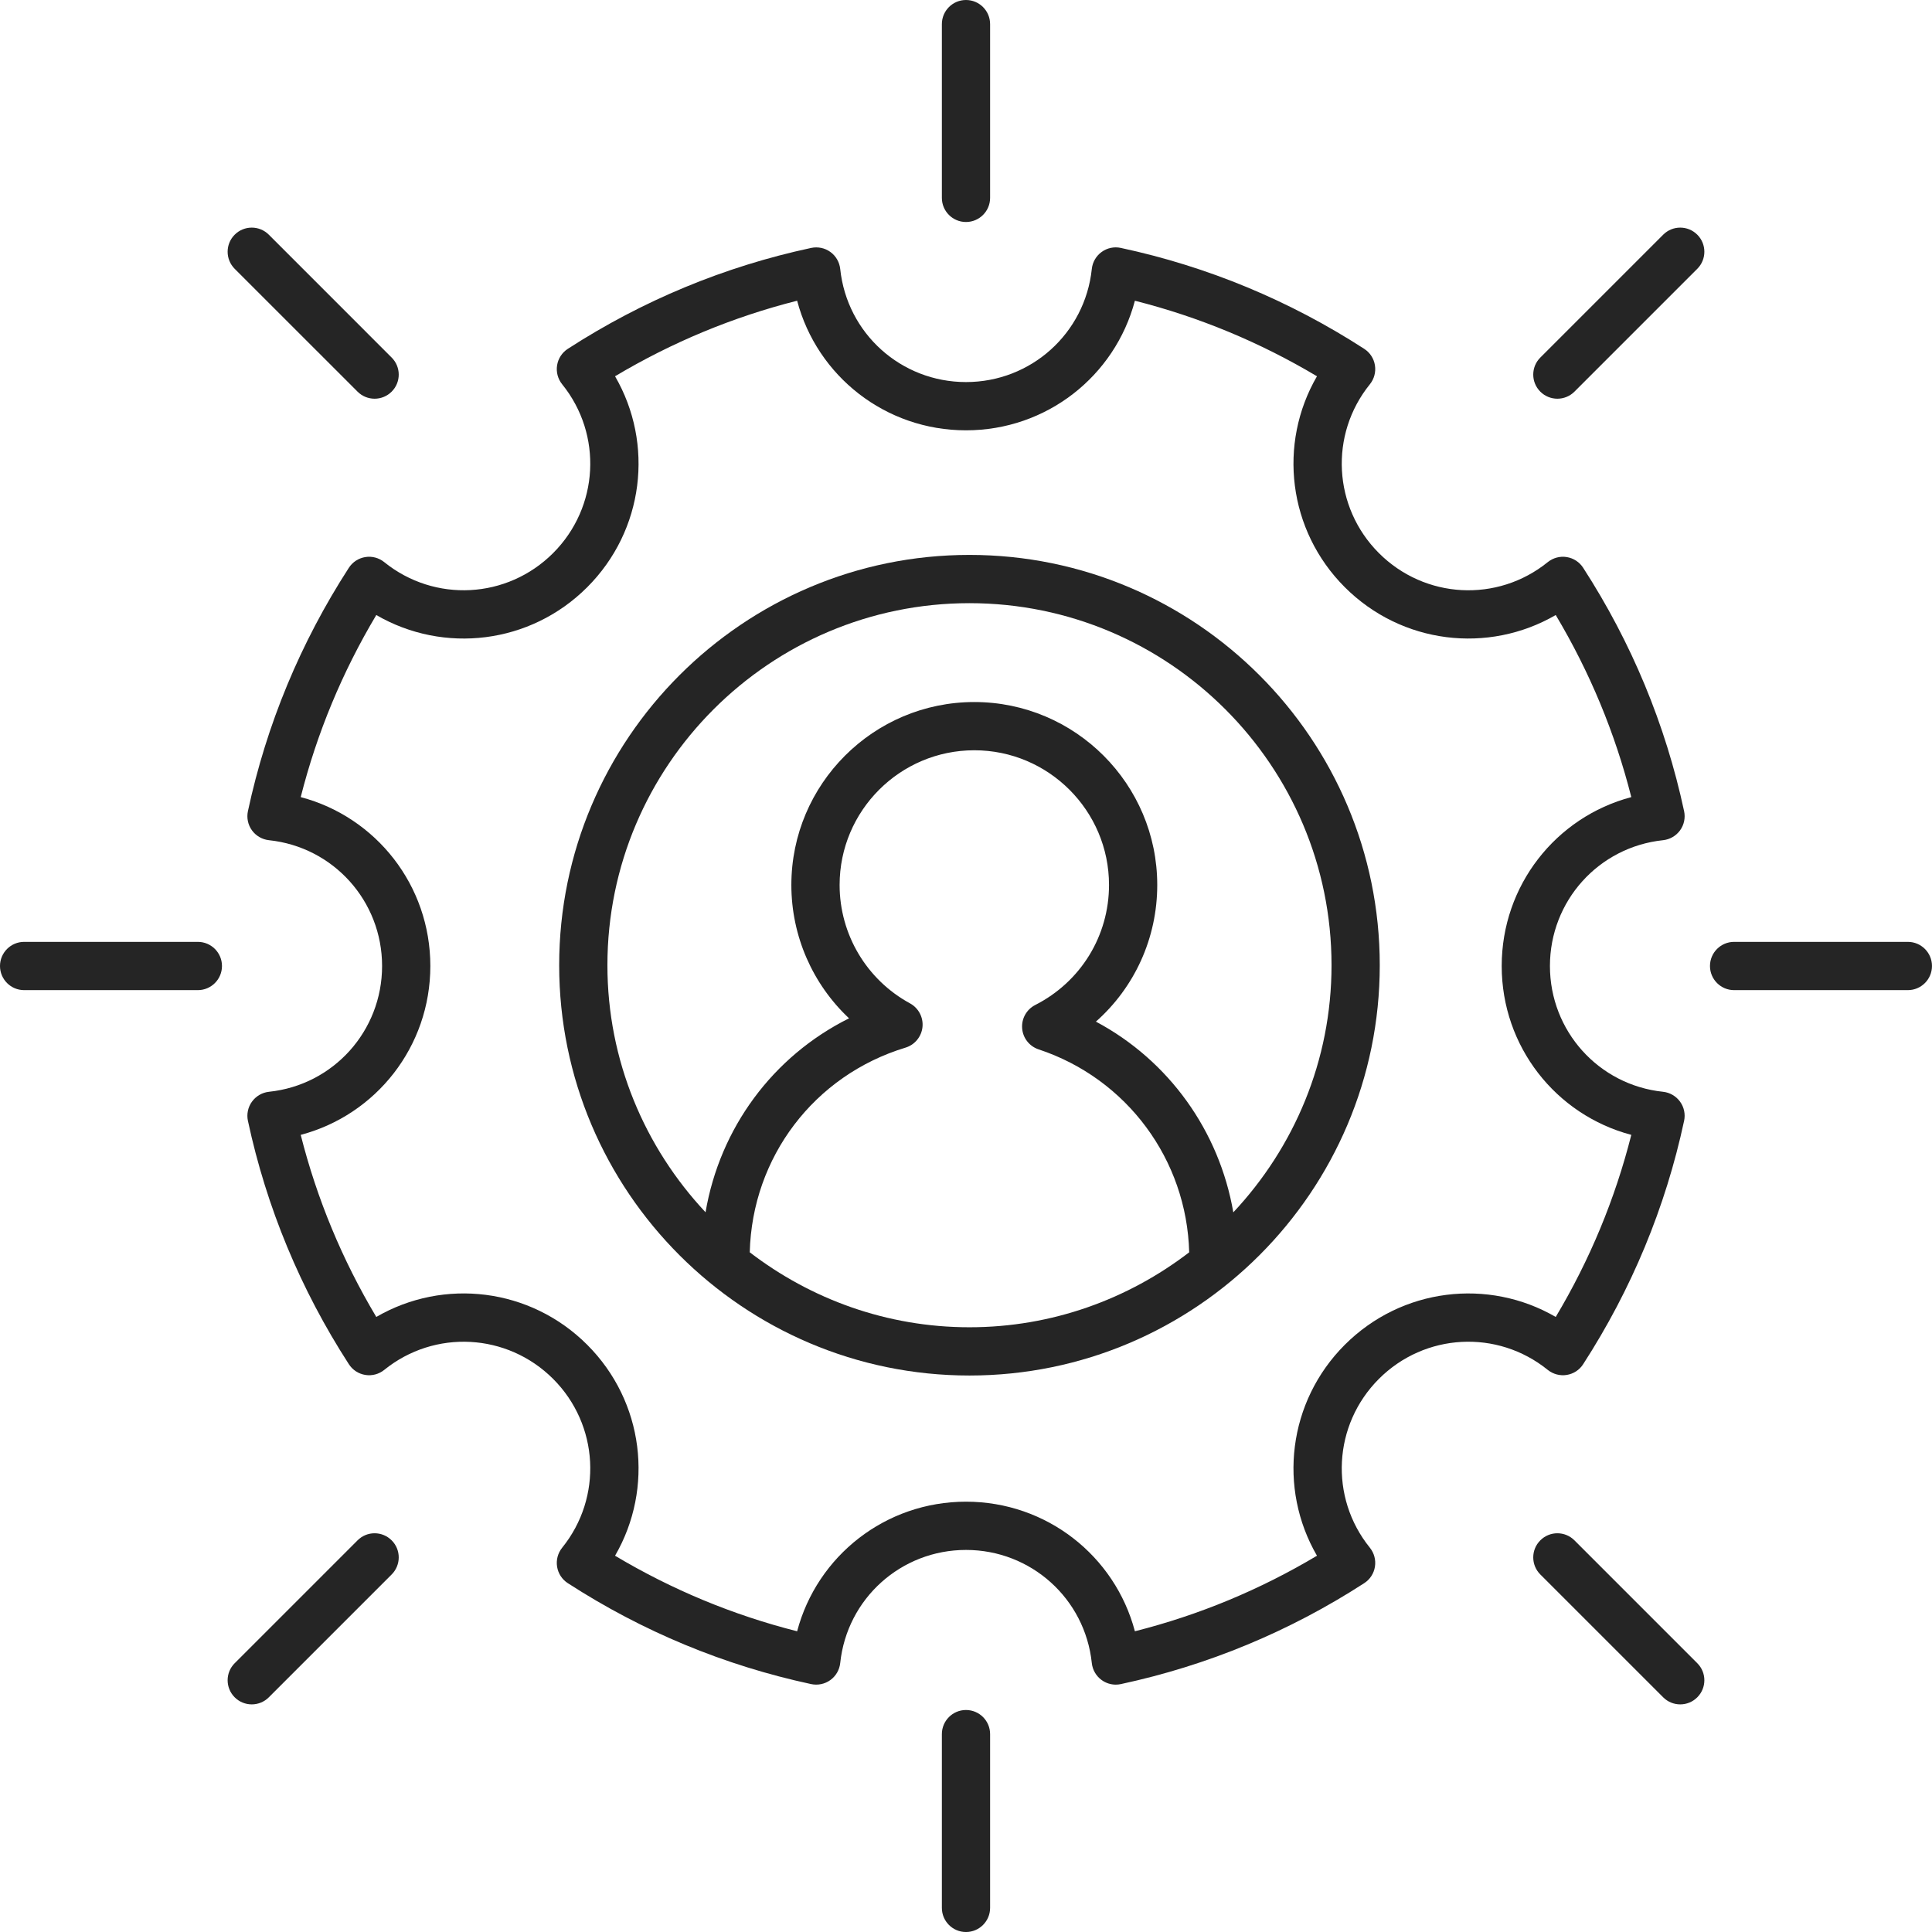 <svg width="86" height="86" viewBox="0 0 86 86" fill="none" xmlns="http://www.w3.org/2000/svg">
<g clip-path="url(#clip0_10179_2127)">
<path d="M17.105 25.023C16.869 24.831 16.559 24.748 16.261 24.797C15.96 24.845 15.694 25.019 15.529 25.274C13.375 28.606 11.863 32.25 11.036 36.107C10.972 36.405 11.037 36.716 11.216 36.963C11.395 37.209 11.671 37.368 11.973 37.4C14.843 37.703 17.008 40.11 17.008 43C17.008 45.89 14.843 48.298 11.973 48.599C11.671 48.631 11.395 48.791 11.216 49.038C11.037 49.284 10.972 49.596 11.036 49.893C11.863 53.749 13.375 57.394 15.529 60.725C15.694 60.982 15.96 61.155 16.261 61.203C16.559 61.252 16.869 61.169 17.105 60.978C19.347 59.165 22.578 59.338 24.621 61.379C26.662 63.421 26.835 66.653 25.023 68.895C24.832 69.133 24.75 69.439 24.798 69.74C24.846 70.04 25.019 70.307 25.275 70.472C28.605 72.626 32.249 74.136 36.107 74.965C36.406 75.028 36.717 74.963 36.964 74.784C37.21 74.605 37.369 74.33 37.401 74.027C37.703 71.157 40.111 68.993 43.001 68.993C45.89 68.993 48.298 71.157 48.6 74.027C48.632 74.33 48.791 74.605 49.037 74.784C49.222 74.918 49.443 74.989 49.667 74.989C49.743 74.989 49.818 74.981 49.893 74.965C53.752 74.136 57.396 72.626 60.726 70.472C60.982 70.307 61.156 70.04 61.203 69.74C61.251 69.439 61.169 69.133 60.978 68.895C59.166 66.653 59.339 63.421 61.38 61.379C63.422 59.337 66.652 59.164 68.895 60.978C69.132 61.169 69.444 61.252 69.74 61.203C70.041 61.155 70.308 60.982 70.472 60.725C72.626 57.394 74.138 53.749 74.965 49.893C75.029 49.596 74.964 49.284 74.785 49.038C74.606 48.791 74.33 48.631 74.028 48.599C71.158 48.298 68.993 45.89 68.993 43C68.993 40.11 71.158 37.703 74.028 37.4C74.33 37.368 74.606 37.209 74.785 36.963C74.964 36.716 75.029 36.405 74.965 36.107C74.138 32.25 72.626 28.606 70.472 25.274C70.308 25.019 70.041 24.845 69.74 24.797C69.444 24.748 69.132 24.831 68.895 25.023C66.653 26.836 63.423 26.663 61.38 24.62C59.339 22.579 59.166 19.347 60.978 17.105C61.169 16.868 61.251 16.561 61.203 16.261C61.156 15.959 60.982 15.694 60.726 15.528C57.396 13.375 53.752 11.863 49.893 11.036C49.593 10.97 49.283 11.037 49.037 11.216C48.791 11.395 48.632 11.67 48.6 11.973C48.298 14.843 45.89 17.007 43.001 17.007C40.111 17.007 37.703 14.843 37.401 11.973C37.369 11.67 37.21 11.395 36.964 11.216C36.717 11.037 36.408 10.973 36.107 11.036C32.249 11.863 28.605 13.375 25.275 15.528C25.019 15.694 24.846 15.959 24.798 16.261C24.75 16.561 24.832 16.868 25.023 17.105C26.835 19.347 26.662 22.579 24.621 24.62C22.578 26.663 19.348 26.834 17.105 25.023ZM27.378 16.749C29.914 15.236 32.632 14.107 35.483 13.386C36.373 16.747 39.418 19.155 43.001 19.155C46.584 19.155 49.628 16.747 50.518 13.387C53.369 14.107 56.086 15.236 58.623 16.749C56.879 19.753 57.331 23.608 59.862 26.139C62.394 28.669 66.245 29.121 69.251 27.377C70.766 29.915 71.894 32.633 72.615 35.482C69.254 36.372 66.846 39.418 66.846 43C66.846 46.582 69.254 49.627 72.615 50.517C71.894 53.368 70.766 56.086 69.251 58.622C66.246 56.878 62.394 57.331 59.862 59.861C57.331 62.391 56.879 66.246 58.623 69.251C56.086 70.765 53.369 71.893 50.518 72.613C49.628 69.253 46.584 66.845 43.001 66.845C39.418 66.845 36.373 69.253 35.483 72.614C32.632 71.893 29.914 70.765 27.378 69.251C29.122 66.246 28.67 62.391 26.139 59.861C23.608 57.33 19.753 56.877 16.75 58.622C15.236 56.086 14.107 53.368 13.386 50.517C16.747 49.627 19.156 46.582 19.156 43C19.156 39.418 16.747 36.372 13.386 35.482C14.107 32.633 15.236 29.914 16.75 27.377C19.754 29.121 23.608 28.671 26.139 26.139C28.67 23.608 29.122 19.753 27.378 16.749Z" fill="#252525"/>
<path d="M44.073 8.808V1.074C44.073 0.481 43.592 0 42.999 0C42.406 0 41.926 0.481 41.926 1.074V8.808C41.926 9.401 42.406 9.882 42.999 9.882C43.592 9.882 44.073 9.401 44.073 8.808Z" fill="#252525"/>
<path d="M11.966 10.447C11.547 10.027 10.867 10.027 10.447 10.447C10.028 10.866 10.028 11.546 10.447 11.966L15.916 17.434C16.125 17.643 16.4 17.748 16.675 17.748C16.95 17.748 17.224 17.643 17.434 17.434C17.854 17.014 17.854 16.335 17.434 15.916L11.966 10.447Z" fill="#252525"/>
<path d="M8.807 41.926H1.074C0.481 41.926 0 42.407 0 43C0 43.593 0.481 44.074 1.074 44.074H8.807C9.4 44.074 9.881 43.593 9.881 43C9.881 42.407 9.4 41.926 8.807 41.926Z" fill="#252525"/>
<path d="M10.447 75.553C10.657 75.763 10.932 75.868 11.207 75.868C11.481 75.868 11.757 75.763 11.966 75.553L17.434 70.085C17.854 69.665 17.854 68.985 17.434 68.566C17.014 68.146 16.335 68.146 15.916 68.566L10.447 74.035C10.028 74.454 10.028 75.133 10.447 75.553Z" fill="#252525"/>
<path d="M44.073 84.926V77.192C44.073 76.599 43.592 76.118 42.999 76.118C42.406 76.118 41.926 76.599 41.926 77.192V84.926C41.926 85.519 42.406 86.001 42.999 86.001C43.592 86.001 44.073 85.519 44.073 84.926Z" fill="#252525"/>
<path d="M75.552 74.035L70.084 68.566C69.664 68.146 68.984 68.146 68.565 68.566C68.145 68.985 68.145 69.665 68.565 70.085L74.034 75.553C74.243 75.763 74.518 75.868 74.793 75.868C75.068 75.868 75.342 75.763 75.552 75.553C75.972 75.133 75.972 74.454 75.552 74.035Z" fill="#252525"/>
<path d="M84.925 41.926H77.191C76.598 41.926 76.117 42.407 76.117 43C76.117 43.593 76.598 44.074 77.191 44.074H84.925C85.518 44.074 85.999 43.593 85.999 43C85.999 42.407 85.518 41.926 84.925 41.926Z" fill="#252525"/>
<path d="M74.034 10.447L68.565 15.916C68.145 16.335 68.145 17.014 68.565 17.434C68.774 17.643 69.05 17.748 69.324 17.748C69.6 17.748 69.874 17.643 70.084 17.434L75.552 11.966C75.972 11.546 75.972 10.866 75.552 10.447C75.132 10.027 74.453 10.027 74.034 10.447Z" fill="#252525"/>
<path d="M43.154 61.229C53.225 61.229 61.418 53.036 61.418 42.965C61.418 32.894 53.225 24.701 43.154 24.701C33.084 24.701 24.891 32.894 24.891 42.965C24.891 53.036 33.084 61.229 43.154 61.229ZM33.374 55.744C33.482 51.513 36.236 47.871 40.306 46.634C40.72 46.509 41.019 46.146 41.063 45.716C41.106 45.285 40.887 44.87 40.507 44.663C38.574 43.611 37.374 41.591 37.374 39.393C37.374 36.087 40.063 33.397 43.37 33.397C46.676 33.397 49.366 36.087 49.366 39.393C49.366 41.657 48.108 43.705 46.083 44.735C45.696 44.932 45.466 45.342 45.499 45.773C45.531 46.206 45.822 46.575 46.232 46.711C50.166 48.014 52.828 51.625 52.935 55.745C50.219 57.828 46.834 59.081 43.154 59.081C39.475 59.081 36.089 57.827 33.374 55.744ZM43.154 26.849C52.041 26.849 59.271 34.078 59.271 42.965C59.271 47.219 57.602 51.083 54.899 53.966C54.274 50.344 52.029 47.206 48.783 45.476C50.502 43.953 51.513 41.761 51.513 39.393C51.513 34.902 47.861 31.25 43.37 31.25C38.879 31.25 35.226 34.902 35.226 39.393C35.226 41.672 36.176 43.81 37.794 45.329C34.395 47.022 32.044 50.219 31.406 53.962C28.706 51.079 27.038 47.217 27.038 42.965C27.038 34.078 34.268 26.849 43.154 26.849Z" fill="#252525"/>
</g>
<defs>
<clipPath id="clip0_10179_2127">
<rect width="86" height="86" fill="white"/>
</clipPath>
</defs>
</svg>
